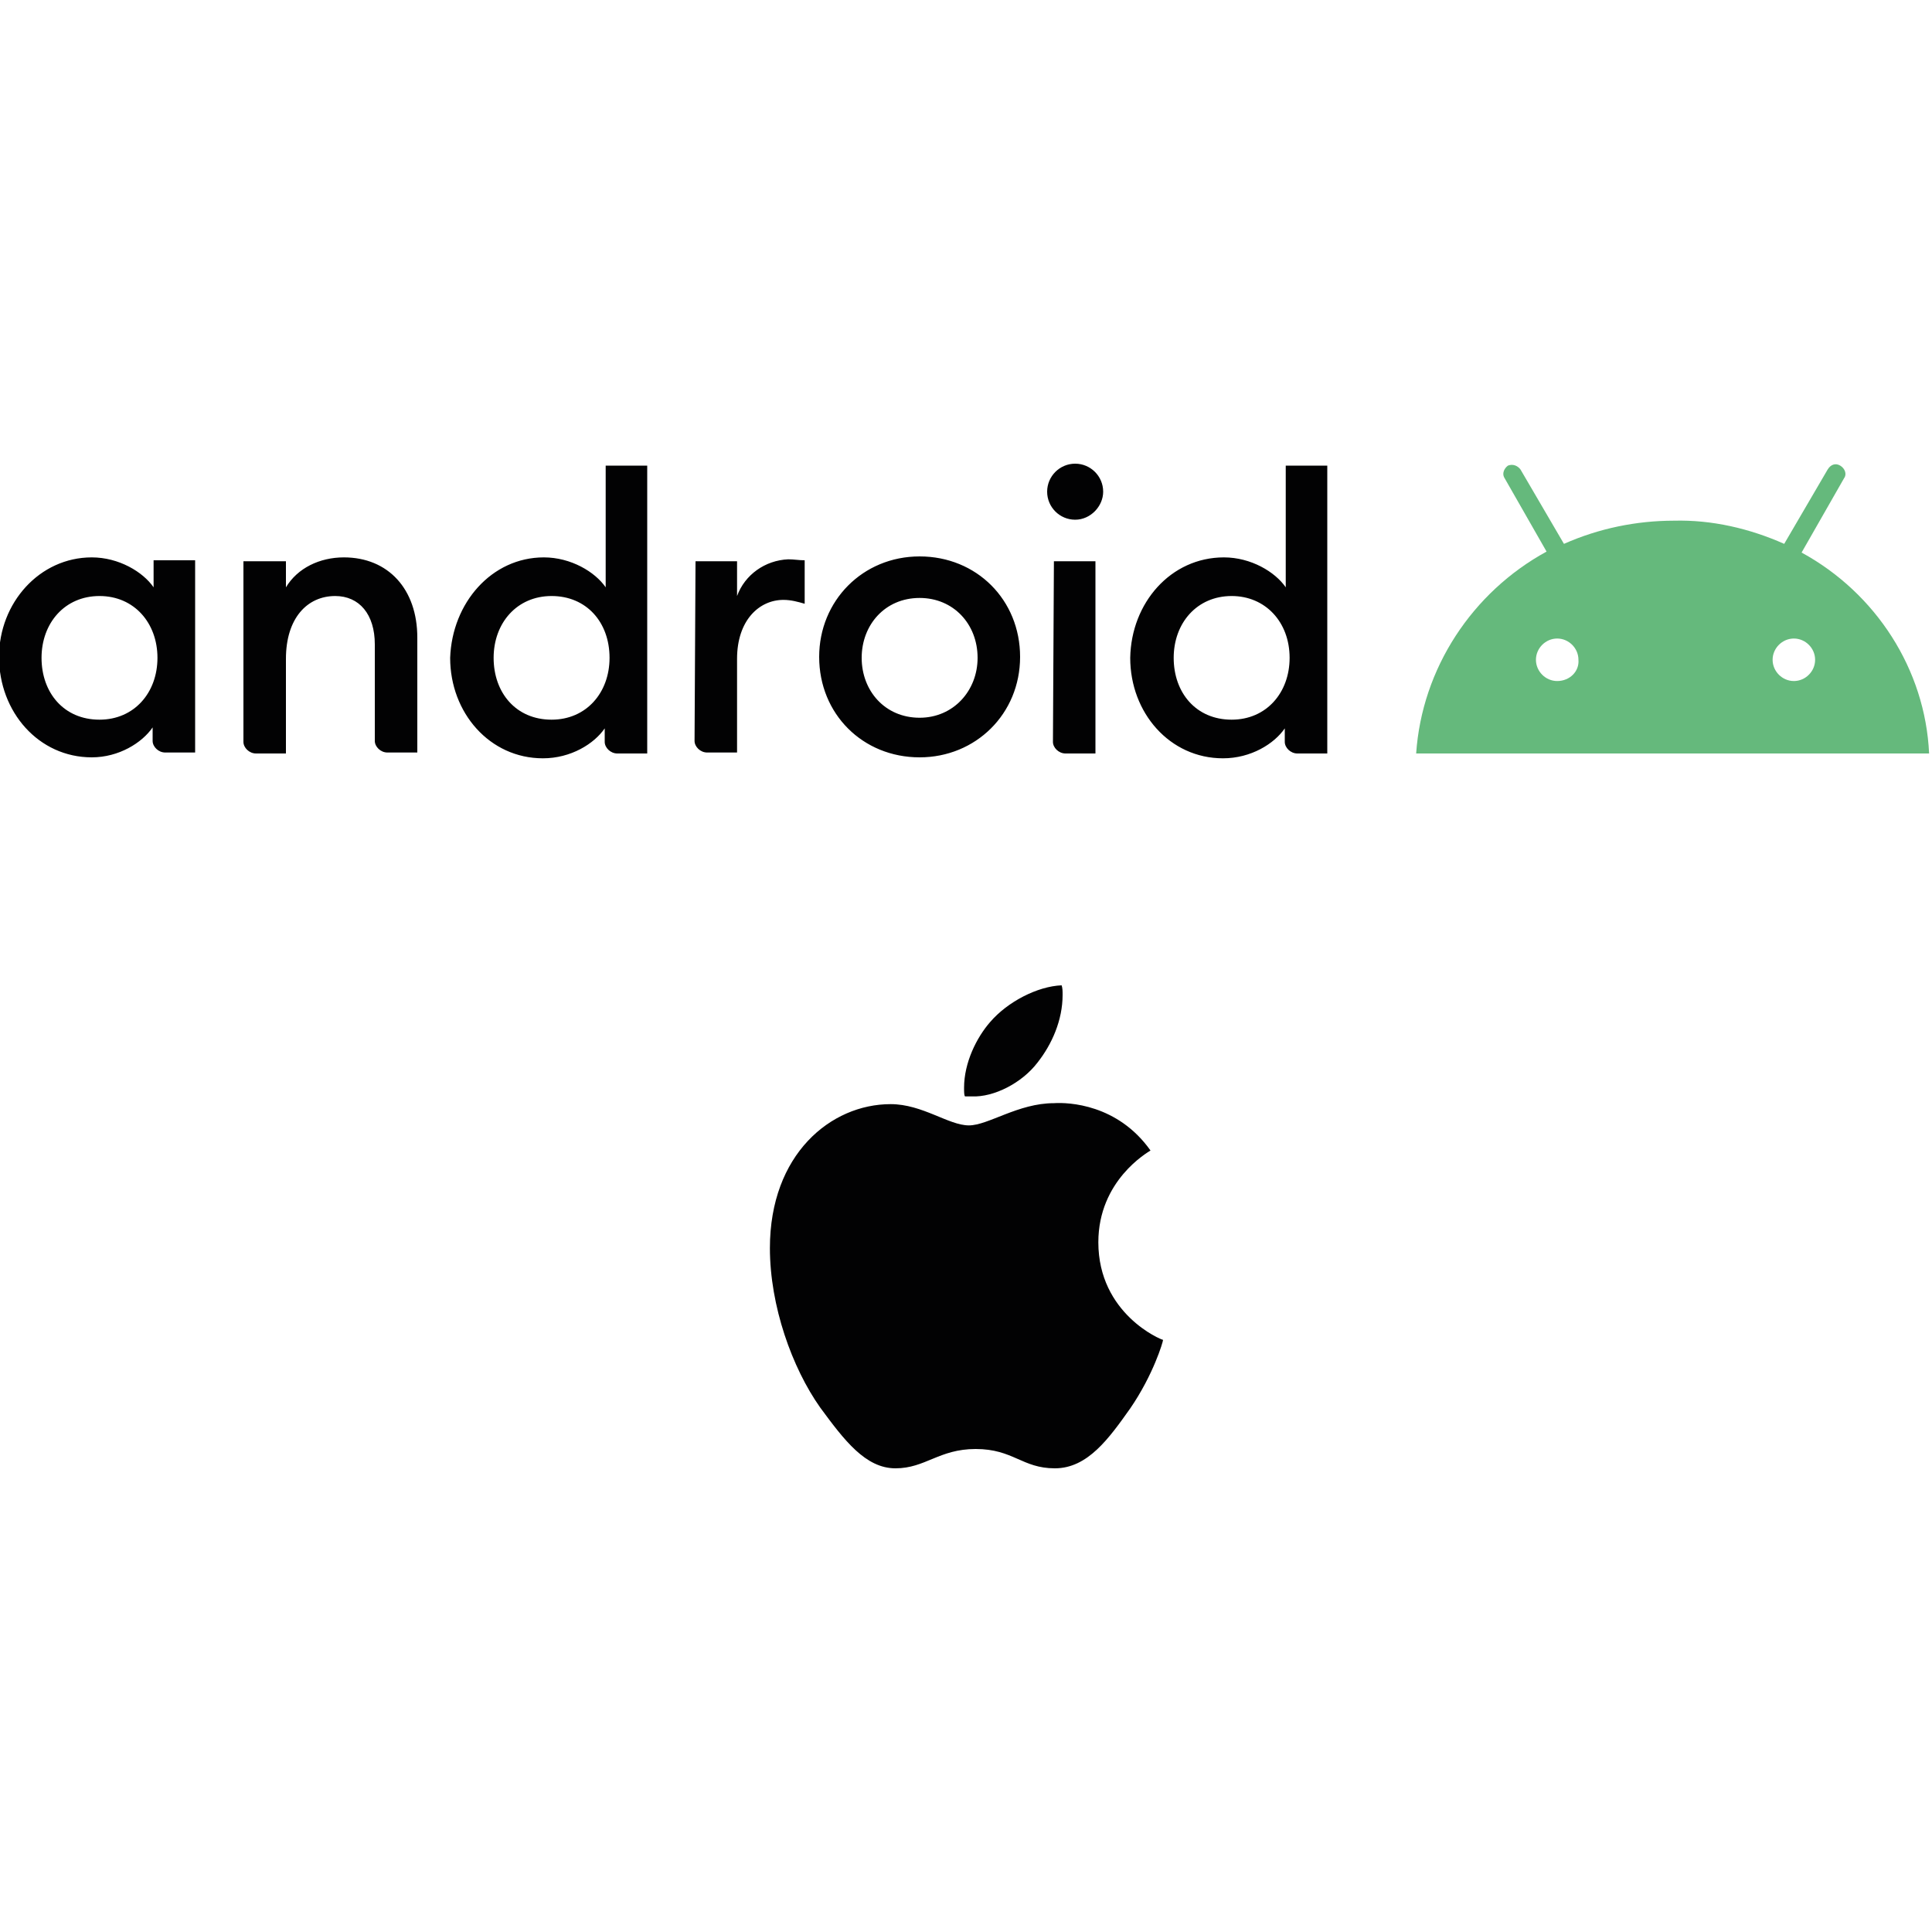 <?xml version="1.0" encoding="UTF-8"?>
<svg xmlns="http://www.w3.org/2000/svg" xmlns:xlink="http://www.w3.org/1999/xlink" version="1.1" id="Ebene_1" x="0px" y="0px" viewBox="0 0 200 200" xml:space="preserve">
<g>
	<path fill="#020203" d="M119.1,119.1c-0.3,0.2-5.4,3.1-5.4,9.5c0,7.4,6.5,10.1,6.7,10.1c0,0.2-1,3.6-3.4,7.1   c-2.2,3.1-4.4,6.2-7.8,6.2c-3.4,0-4.3-2-8.2-2c-3.8,0-5.2,2-8.3,2c-3.1,0-5.3-2.9-7.8-6.3c-2.9-4.1-5.2-10.5-5.2-16.5   c0-9.7,6.3-14.9,12.5-14.9c3.3,0,6,2.2,8.1,2.2c2,0,5.1-2.3,8.8-2.3C110.6,114.1,115.7,114.3,119.1,119.1L119.1,119.1z M107.4,110   c1.5-1.9,2.6-4.4,2.6-7c0-0.4,0-0.7-0.1-1c-2.5,0.1-5.6,1.7-7.4,3.8c-1.4,1.6-2.7,4.2-2.7,6.8c0,0.4,0,0.8,0.1,0.9   c0.2,0,0.4,0,0.7,0C102.9,113.6,105.8,112.1,107.4,110L107.4,110z"></path>
	<g>
		<path fill="#020203" d="M9.5,57.7c2.8,0,5.3,1.5,6.4,3.1V58h4.3v19.9h-3.1c-0.7,0-1.3-0.6-1.3-1.2l0,0v-1.4    c-1.1,1.6-3.5,3.1-6.3,3.1c-5.5,0-9.6-4.7-9.6-10.4C-0.1,62.4,4.1,57.7,9.5,57.7 M10.3,61.7c-3.6,0-6,2.8-6,6.4    c0,3.6,2.3,6.4,6,6.4c3.6,0,6-2.8,6-6.4C16.3,64.5,13.9,61.7,10.3,61.7 M25.2,58.1h4.4v2.7c1.2-2,3.5-3.1,6-3.1    c4.6,0,7.6,3.3,7.6,8.3v11.9h-3.1c-0.7,0-1.3-0.6-1.3-1.2l0,0v-10c0-3.1-1.6-5-4.1-5c-2.9,0-5.1,2.3-5.1,6.5V78h-3.1    c-0.7,0-1.3-0.6-1.3-1.2l0,0V58.1z M56.3,57.7c2.8,0,5.3,1.5,6.4,3.1V48.2h4.3V78h-3.1c-0.7,0-1.3-0.6-1.3-1.2l0,0v-1.4    c-1.1,1.6-3.5,3.1-6.4,3.1c-5.5,0-9.6-4.7-9.6-10.4C46.8,62.4,50.9,57.7,56.3,57.7 M57.1,61.7c-3.6,0-6,2.8-6,6.4    c0,3.6,2.3,6.4,6,6.4c3.6,0,6-2.8,6-6.4C63.1,64.4,60.7,61.7,57.1,61.7 M72,58.1h4.3v3.6c0.8-2.2,2.9-3.7,5.3-3.8    c0.6,0,1.1,0.1,1.7,0.1v4.5c-0.7-0.2-1.4-0.4-2.2-0.4c-2.5,0-4.8,2.1-4.8,6.1v9.7h-3.1c-0.7,0-1.3-0.6-1.3-1.2l0,0L72,58.1    L72,58.1z M95.2,78.4c-5.9,0-10.4-4.5-10.4-10.4c0-5.8,4.5-10.4,10.4-10.4c5.9,0,10.4,4.5,10.4,10.4    C105.6,73.9,101,78.4,95.2,78.4 M95.2,74.3c3.5,0,6-2.8,6-6.2c0-3.5-2.5-6.2-6-6.2c-3.6,0-6,2.8-6,6.2    C89.2,71.5,91.6,74.3,95.2,74.3 M111.3,53.8c-1.6,0-2.9-1.3-2.9-2.9c0-1.6,1.3-2.9,2.9-2.9c1.6,0,2.9,1.3,2.9,2.9    C114.2,52.4,112.9,53.8,111.3,53.8 M109.1,58.1h4.3V78h-3.1c-0.7,0-1.3-0.6-1.3-1.2l0,0L109.1,58.1L109.1,58.1z M126.7,57.7    c2.8,0,5.3,1.5,6.4,3.1V48.2h4.3V78h-3.1c-0.7,0-1.3-0.6-1.3-1.2l0,0v-1.4c-1.1,1.6-3.5,3.1-6.4,3.1c-5.5,0-9.6-4.7-9.6-10.4    C117.1,62.4,121.2,57.7,126.7,57.7 M127.5,61.7c-3.6,0-6,2.8-6,6.4c0,3.6,2.3,6.4,6,6.4c3.6,0,6-2.8,6-6.4    C133.5,64.4,131,61.7,127.5,61.7"></path>
		<path fill="#65B97C" d="M185.7,70.5c-1.2,0-2.2-1-2.2-2.2c0-1.2,1-2.2,2.2-2.2s2.2,1,2.2,2.2l0,0    C187.9,69.5,186.9,70.5,185.7,70.5 M161.2,70.5c-1.2,0-2.2-1-2.2-2.2c0-1.2,1-2.2,2.2-2.2c1.2,0,2.2,1,2.2,2.2l0,0    C163.5,69.5,162.5,70.5,161.2,70.5 M186.5,57.2l4.4-7.7c0.3-0.4,0.1-1-0.4-1.3s-1-0.1-1.3,0.4l0,0l-4.5,7.7    c-3.6-1.6-7.5-2.5-11.4-2.4c-3.9,0-7.8,0.8-11.4,2.4l-4.5-7.7c-0.3-0.4-0.8-0.6-1.3-0.4c-0.4,0.3-0.6,0.8-0.4,1.2l4.4,7.7    c-7.7,4.2-12.9,12.1-13.5,20.9h53.1C199.3,69.3,194.2,61.4,186.5,57.2"></path>
	</g>
</g>
</svg>
